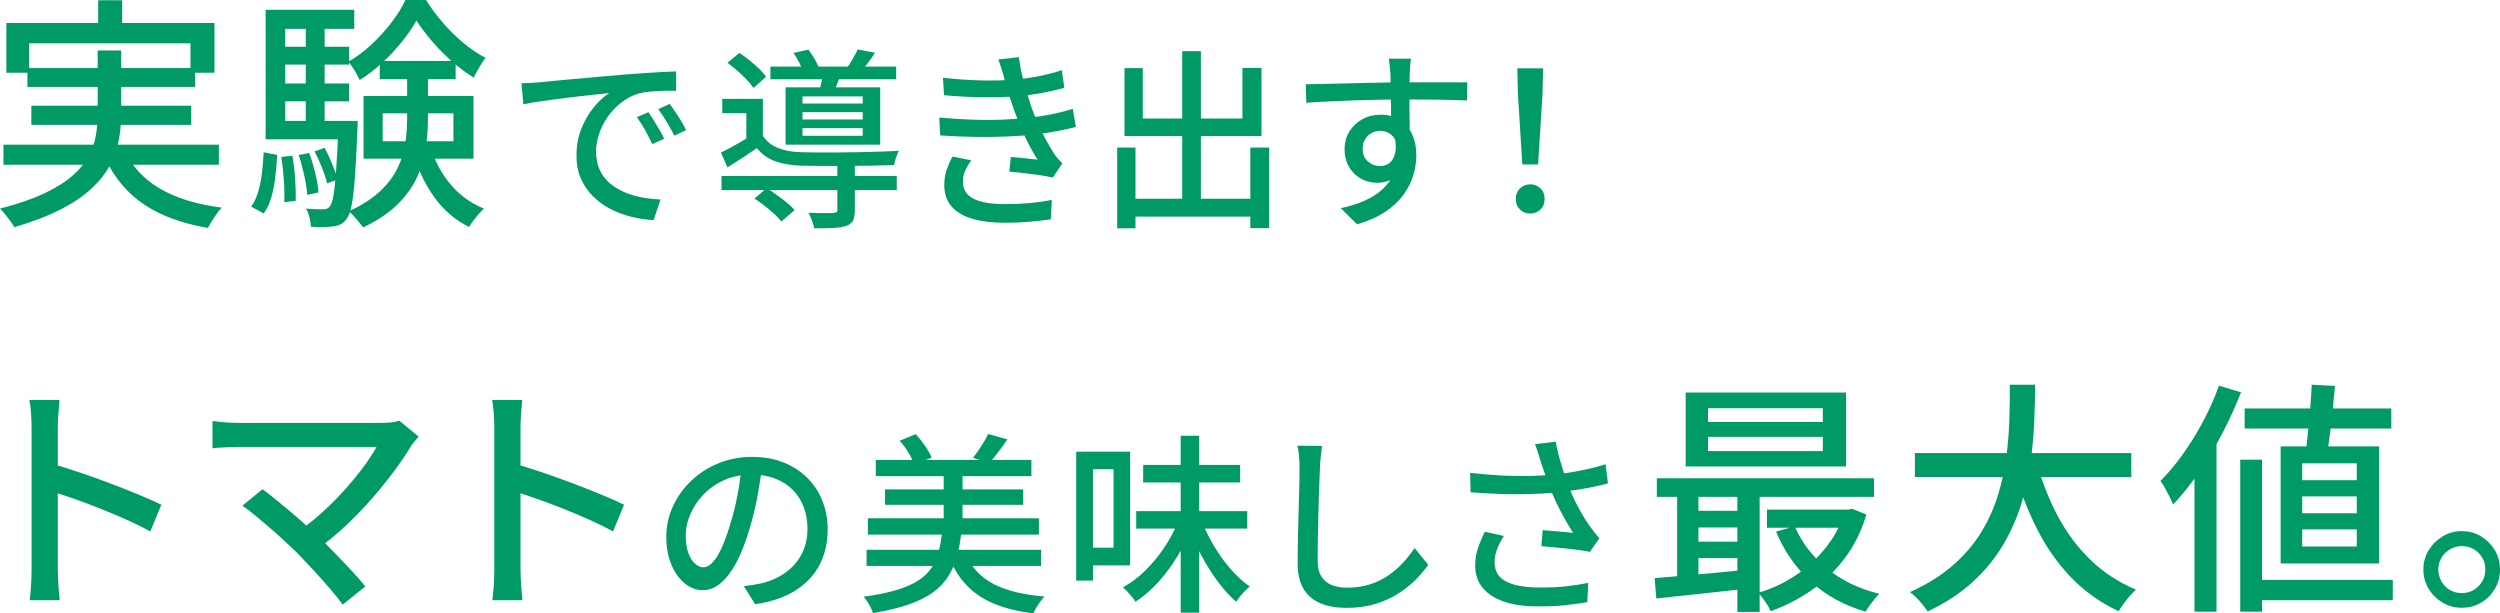 <?xml version="1.0" encoding="UTF-8"?>
<svg id="_レイヤー_2" data-name="レイヤー 2" xmlns="http://www.w3.org/2000/svg" width="714.795" height="175.4" viewBox="0 0 714.795 175.4">
  <g id="_レイヤー_1-2" data-name="レイヤー 1">
    <g>
      <path d="M27.93,14.42h6.72v18.34c0,2.38-.222,4.784-.665,7.21-.444,2.427-1.272,4.807-2.485,7.14-1.214,2.334-2.964,4.574-5.25,6.72-2.287,2.147-5.239,4.154-8.855,6.02-3.617,1.866-8.062,3.57-13.335,5.11-.234-.467-.584-1.027-1.05-1.68-.467-.654-.969-1.307-1.505-1.96-.537-.654-1.039-1.214-1.505-1.68,5.086-1.306,9.321-2.765,12.705-4.375,3.383-1.61,6.09-3.313,8.12-5.11,2.03-1.796,3.558-3.675,4.585-5.635,1.026-1.96,1.703-3.943,2.03-5.95.326-2.006.49-3.99.49-5.95V14.42ZM.98,41.37h61.6v5.74H.98v-5.74ZM1.82,6.58h59.5v14.21h-6.86v-8.4H8.33v8.4H1.82V6.58ZM7.84,19.46h47.95v5.39H7.84v-5.39ZM8.96,30.24h45.71v5.46H8.96v-5.46ZM28.07.07h6.86v10.57h-6.86V.07ZM35.42,42.63c2.146,4.76,5.565,8.517,10.255,11.27,4.69,2.754,10.605,4.574,17.745,5.46-.654.653-1.365,1.563-2.135,2.73-.77,1.166-1.389,2.193-1.855,3.08-5.087-.887-9.567-2.229-13.44-4.025-3.874-1.797-7.164-4.118-9.87-6.965-2.707-2.846-4.924-6.253-6.65-10.22l5.95-1.33Z" fill="#009a64"/>
      <path d="M75.39,43.54l3.85.77c-.094,2.1-.269,4.2-.525,6.3-.257,2.1-.642,4.049-1.155,5.845-.514,1.797-1.237,3.325-2.17,4.585l-3.57-1.96c.84-1.166,1.505-2.578,1.995-4.235.49-1.656.851-3.453,1.085-5.39.233-1.936.396-3.908.49-5.915ZM75.95,2.8h25.34v5.46h-19.74v29.82h-5.6V2.8ZM75.95,34.58h23.73v5.25h-23.73v-5.25ZM79.1,13.37h20.72v5.11h-20.72v-5.11ZM79.1,23.87h20.72v5.11h-20.72v-5.11ZM80.43,44.87l3.15-.35c.373,2.054.641,4.282.805,6.685.163,2.404.221,4.469.175,6.195l-3.29.42c.093-1.773.058-3.85-.105-6.23-.164-2.38-.409-4.62-.735-6.72ZM85.4,44.31l3.01-.56c.653,1.774,1.236,3.722,1.75,5.845.513,2.124.816,3.932.91,5.425l-3.22.7c-.094-1.493-.374-3.313-.84-5.46-.467-2.146-1.004-4.13-1.61-5.95ZM87.43,5.81h5.39v31.64h-5.39V5.81ZM96.81,34.58h5.46c0,1.167-.024,1.96-.07,2.38-.234,5.694-.479,10.302-.735,13.825-.257,3.524-.572,6.195-.945,8.015-.374,1.82-.864,3.103-1.47,3.85-.514.7-1.085,1.201-1.715,1.505-.63.303-1.365.501-2.205.595-.654.093-1.552.151-2.695.175-1.145.023-2.322-.012-3.535-.105-.047-.794-.187-1.68-.42-2.66-.234-.98-.56-1.82-.98-2.52,1.073.093,2.053.151,2.94.175.886.023,1.54.035,1.96.035s.781-.059,1.085-.175c.303-.117.571-.339.805-.665.42-.466.77-1.493,1.05-3.08.28-1.586.536-4.025.77-7.315.233-3.29.466-7.665.7-13.125v-.91ZM89.95,43.26l2.87-.98c.746,1.4,1.47,2.952,2.17,4.655.7,1.704,1.213,3.162,1.54,4.375l-3.01,1.12c-.28-1.26-.759-2.741-1.435-4.445-.677-1.703-1.389-3.278-2.135-4.725ZM119.07,5.88c-1.074,1.914-2.45,3.92-4.13,6.02-1.68,2.1-3.559,4.107-5.635,6.02-2.077,1.914-4.235,3.57-6.475,4.97-.327-.793-.805-1.703-1.435-2.73-.63-1.026-1.225-1.866-1.785-2.52,2.286-1.306,4.48-2.94,6.58-4.9s4.001-4.048,5.705-6.265c1.703-2.216,3.045-4.375,4.025-6.475h5.88c1.4,2.24,3.021,4.422,4.865,6.545,1.843,2.124,3.803,4.049,5.88,5.775,2.076,1.727,4.165,3.127,6.265,4.2-.56.747-1.155,1.657-1.785,2.73-.63,1.074-1.155,2.054-1.575,2.94-2.054-1.26-4.107-2.788-6.16-4.585-2.054-1.796-3.955-3.71-5.705-5.74-1.75-2.03-3.255-4.025-4.515-5.985ZM116.41,19.74h5.95v14.14c0,2.8-.21,5.612-.63,8.435-.42,2.824-1.249,5.6-2.485,8.33-1.237,2.73-3.092,5.32-5.565,7.77-2.474,2.45-5.764,4.655-9.87,6.615-.28-.42-.665-.922-1.155-1.505-.49-.584-.992-1.167-1.505-1.75-.514-.584-.98-1.039-1.4-1.365,3.733-1.726,6.72-3.651,8.96-5.775,2.24-2.123,3.908-4.34,5.005-6.65,1.096-2.31,1.82-4.666,2.17-7.07.35-2.403.525-4.771.525-7.105v-14.07ZM103.95,27.44h31.43v17.92h-31.43v-17.92ZM108.57,17.43h21.7v5.18h-21.7v-5.18ZM109.41,32.41v7.98h20.23v-7.98h-20.23ZM123.2,42.35c1.213,3.92,3.115,7.409,5.705,10.465,2.59,3.057,5.751,5.332,9.485,6.825-.467.42-.969.933-1.505,1.54-.537.606-1.05,1.236-1.54,1.89-.49.653-.899,1.26-1.225,1.82-3.967-1.96-7.28-4.795-9.94-8.505-2.66-3.71-4.69-7.968-6.09-12.775l5.11-1.26Z" fill="#009a64"/>
      <path d="M149.095,23.82c1.063-.036,2.043-.083,2.942-.137.898-.055,1.623-.101,2.173-.138.99-.11,2.318-.248,3.987-.413,1.668-.165,3.565-.338,5.692-.522,2.126-.183,4.4-.385,6.82-.605,2.42-.22,4.895-.44,7.425-.66,1.943-.146,3.84-.283,5.692-.412,1.851-.128,3.583-.238,5.198-.33,1.613-.091,3.043-.156,4.29-.192v5.555c-1.027-.036-2.191-.036-3.493,0-1.302.037-2.585.11-3.85.22-1.265.11-2.393.294-3.382.55-1.797.55-3.447,1.412-4.95,2.585-1.504,1.174-2.796,2.53-3.877,4.07-1.082,1.54-1.907,3.172-2.475,4.895-.569,1.724-.853,3.392-.853,5.005,0,2.017.339,3.768,1.018,5.252.678,1.485,1.623,2.75,2.833,3.795s2.603,1.907,4.18,2.585c1.576.679,3.253,1.183,5.032,1.513,1.778.33,3.566.532,5.363.605l-1.98,5.885c-2.164-.11-4.309-.431-6.435-.962-2.127-.532-4.125-1.284-5.995-2.255s-3.529-2.19-4.978-3.658c-1.449-1.466-2.585-3.153-3.41-5.06-.825-1.906-1.237-4.07-1.237-6.49,0-2.786.467-5.353,1.402-7.7.935-2.346,2.118-4.391,3.548-6.132,1.43-1.741,2.896-3.089,4.4-4.042-1.1.11-2.457.248-4.07.413-1.614.165-3.346.357-5.197.577-1.852.22-3.712.45-5.583.688-1.87.239-3.64.487-5.308.743-1.669.257-3.126.514-4.373.77l-.55-5.995ZM185.395,32.07c.44.624.935,1.385,1.485,2.283.55.899,1.1,1.815,1.65,2.75.55.935,1.008,1.788,1.375,2.558l-3.41,1.54c-.66-1.393-1.347-2.731-2.062-4.015-.715-1.283-1.494-2.511-2.337-3.685l3.3-1.43ZM191.5,29.705c.44.624.953,1.366,1.54,2.228.586.862,1.155,1.751,1.705,2.667.55.917,1.026,1.779,1.43,2.585l-3.355,1.595c-.734-1.393-1.467-2.704-2.2-3.932-.734-1.229-1.54-2.448-2.42-3.658l3.3-1.485Z" fill="#009a64"/>
      <path d="M218.12,38.835c1.026,1.577,2.456,2.732,4.29,3.465,1.833.734,3.96,1.137,6.38,1.21,1.32.037,2.896.064,4.73.083,1.833.019,3.795.019,5.885,0,2.09-.018,4.208-.045,6.353-.083,2.145-.036,4.188-.091,6.132-.165,1.943-.073,3.648-.146,5.115-.22-.257.477-.522,1.119-.797,1.925-.275.807-.468,1.522-.578,2.145-1.687.074-3.712.129-6.078.165-2.365.037-4.832.064-7.397.083-2.567.019-5.015.019-7.342,0-2.329-.018-4.318-.045-5.968-.083-2.824-.11-5.252-.541-7.288-1.292-2.035-.751-3.749-1.989-5.142-3.712-1.32.917-2.677,1.824-4.07,2.723-1.394.899-2.842,1.824-4.345,2.777l-1.87-4.235c1.283-.623,2.676-1.356,4.18-2.2,1.503-.843,2.951-1.705,4.345-2.585h3.465ZM206.295,50.33h50.105v4.015h-50.105v-4.015ZM218.12,28.275v12.32h-4.73v-8.25h-6.875v-4.07h11.605ZM208,17.935l3.41-2.805c.953.624,1.916,1.33,2.888,2.118.971.789,1.888,1.595,2.75,2.42.861.825,1.53,1.586,2.007,2.282l-3.63,3.19c-.477-.733-1.119-1.521-1.925-2.365-.807-.843-1.697-1.686-2.667-2.53-.972-.843-1.917-1.613-2.833-2.31ZM215.7,56.765l3.52-2.97c.916.587,1.888,1.247,2.915,1.98,1.026.734,1.989,1.467,2.888,2.2.898.734,1.623,1.43,2.172,2.09l-3.795,3.245c-.514-.66-1.202-1.385-2.062-2.173-.862-.788-1.788-1.567-2.777-2.337-.99-.77-1.944-1.448-2.86-2.035ZM220.265,19.035h35.97v3.63h-35.97v-3.63ZM224.61,24.975h27.06v16.39h-27.06v-16.39ZM226.865,15.13l4.235-.935c.623.77,1.228,1.66,1.815,2.667.586,1.009,1.008,1.917,1.265,2.723l-4.51,1.045c-.22-.77-.597-1.668-1.127-2.695-.532-1.026-1.092-1.961-1.678-2.805ZM229.45,27.56v2.035h17.215v-2.035h-17.215ZM229.45,32.07v2.09h17.215v-2.09h-17.215ZM229.45,36.635v2.2h17.215v-2.2h-17.215ZM239.405,46.865h5.005v13.2c0,1.246-.165,2.228-.495,2.942-.33.715-.99,1.238-1.98,1.567-.954.33-2.164.531-3.63.605-1.467.073-3.3.11-5.5.11-.11-.66-.33-1.412-.66-2.255-.33-.844-.66-1.577-.99-2.2,1.026.036,2.035.063,3.025.083.99.018,1.843.018,2.558,0,.715-.019,1.219-.027,1.513-.027.44-.037.742-.12.907-.248.165-.128.248-.357.248-.688v-13.09ZM235.39,20.465l5.17.385c-.404,1.027-.78,2.007-1.128,2.942-.349.935-.669,1.751-.962,2.447l-4.125-.605c.22-.806.431-1.695.633-2.667.201-.971.338-1.805.412-2.502ZM245.235,14.14l4.95.935c-.66,1.027-1.33,1.99-2.008,2.888-.679.899-1.292,1.696-1.842,2.393l-4.125-.935c.513-.77,1.063-1.659,1.65-2.667.586-1.008,1.045-1.878,1.375-2.612Z" fill="#009a64"/>
      <path d="M268.555,33.61c3.226.294,6.352.495,9.377.605,3.025.11,5.894.11,8.607,0,2.713-.11,5.151-.293,7.315-.55,2.75-.256,5.197-.623,7.342-1.1,2.145-.476,3.988-.953,5.528-1.43l.88,5.17c-1.577.404-3.374.798-5.39,1.183-2.017.385-4.162.707-6.435.962-2.274.257-4.895.45-7.865.578-2.97.129-6.087.165-9.35.11-3.264-.055-6.509-.192-9.735-.412l-.275-5.115ZM269.6,22.225c3.923.44,7.608.697,11.055.77,3.446.074,6.6,0,9.46-.22,2.346-.22,4.648-.55,6.903-.99,2.255-.44,4.445-1.008,6.572-1.705l.715,5.005c-1.87.55-3.942,1.036-6.215,1.458-2.274.422-4.547.743-6.82.962-2.824.22-6.078.321-9.763.303-3.685-.018-7.544-.211-11.577-.578l-.33-5.005ZM277.685,45.82c-.66.954-1.22,1.917-1.678,2.888-.459.972-.688,2.062-.688,3.272,0,2.164.99,3.768,2.97,4.812s4.986,1.567,9.02,1.567c2.566,0,4.95-.101,7.15-.302,2.2-.201,4.29-.504,6.27-.908l-.275,5.555c-1.907.293-3.988.531-6.243.715-2.255.183-4.538.275-6.848.275-3.63,0-6.729-.376-9.295-1.127-2.567-.752-4.547-1.906-5.94-3.465-1.394-1.558-2.109-3.583-2.145-6.078,0-1.65.22-3.125.66-4.427.44-1.301.99-2.576,1.65-3.823l5.39,1.045ZM287.145,22.445c-.22-.916-.477-1.824-.77-2.722-.294-.898-.605-1.806-.935-2.723l5.885-.66c.183,1.614.467,3.254.852,4.922.385,1.669.816,3.282,1.292,4.84.477,1.559.935,3.016,1.375,4.373.477,1.357,1.063,2.842,1.76,4.455.696,1.614,1.466,3.209,2.31,4.785.843,1.577,1.705,3.044,2.585,4.4.33.477.678.927,1.045,1.348.366.422.77.834,1.21,1.237l-2.75,4.07c-1.027-.256-2.264-.486-3.712-.688-1.449-.201-2.934-.394-4.455-.578-1.522-.183-2.942-.33-4.262-.44l.44-4.18c1.32.11,2.713.239,4.18.385,1.466.147,2.621.275,3.465.385-1.504-2.383-2.805-4.803-3.905-7.26-1.1-2.456-2.035-4.748-2.805-6.875-.44-1.283-.825-2.438-1.155-3.465-.33-1.026-.624-1.988-.88-2.887-.257-.898-.514-1.806-.77-2.723Z" fill="#009a64"/>
      <path d="M319.43,42.19h5.225v23.1h-5.225v-23.1ZM321.52,19.475h5.225v14.41h28.49v-14.465h5.445v19.47h-39.16v-19.415ZM321.96,56.82h38.28v5.115h-38.28v-5.115ZM338.02,14.635h5.335v45.265h-5.335V14.635ZM357.49,42.19h5.39v23.045h-5.39v-23.045Z" fill="#009a64"/>
      <path d="M373.331,24.095c1.576-.036,3.346-.073,5.308-.11,1.961-.036,4.042-.083,6.242-.137,2.2-.055,4.391-.11,6.573-.165,2.181-.055,4.262-.091,6.242-.11,1.98-.018,3.74-.027,5.28-.027h16.555l-.11,5.17c-1.577-.073-3.712-.137-6.407-.192-2.695-.055-6.078-.083-10.147-.083-2.42,0-4.914.019-7.48.055-2.567.037-5.143.101-7.728.192-2.585.092-5.079.192-7.48.302-2.402.11-4.63.239-6.683.385l-.165-5.28ZM402.591,40.155c0,2.714-.357,4.959-1.072,6.738-.715,1.779-1.732,3.117-3.053,4.015-1.32.899-2.915,1.348-4.785,1.348-1.137,0-2.247-.201-3.328-.605-1.082-.403-2.072-1.018-2.97-1.842-.899-.825-1.614-1.833-2.145-3.025-.532-1.191-.797-2.557-.797-4.097,0-1.943.468-3.658,1.402-5.143.935-1.485,2.181-2.648,3.74-3.493,1.558-.843,3.253-1.265,5.087-1.265,2.273,0,4.17.514,5.692,1.54,1.521,1.027,2.667,2.412,3.438,4.153.77,1.742,1.155,3.712,1.155,5.913,0,1.797-.275,3.657-.825,5.583-.55,1.925-1.467,3.786-2.75,5.582-1.284,1.797-3.016,3.438-5.197,4.923-2.182,1.485-4.905,2.704-8.167,3.657l-4.675-4.62c2.456-.513,4.675-1.201,6.655-2.062,1.98-.861,3.685-1.925,5.115-3.19,1.43-1.265,2.539-2.768,3.328-4.51.788-1.741,1.183-3.768,1.183-6.078,0-2.2-.486-3.795-1.458-4.785-.972-.99-2.154-1.485-3.547-1.485-.844,0-1.65.202-2.42.605-.77.404-1.394.99-1.87,1.76-.477.77-.715,1.705-.715,2.805,0,1.54.504,2.742,1.513,3.603,1.008.862,2.172,1.292,3.493,1.292,1.063,0,1.97-.302,2.722-.907.751-.605,1.274-1.558,1.567-2.86.293-1.301.22-2.961-.22-4.978l3.905,1.43ZM403.416,16.78c-.037.22-.083.605-.138,1.155-.055.55-.101,1.1-.137,1.65-.037.55-.055.954-.055,1.21-.037.697-.064,1.66-.083,2.888-.019,1.229-.027,2.576-.027,4.042,0,1.467.008,2.942.027,4.427.018,1.485.036,2.879.055,4.18.018,1.302.027,2.393.027,3.272l-5.335-2.2v-2.502c0-1.081-.009-2.31-.027-3.685-.019-1.375-.037-2.74-.055-4.097-.019-1.356-.037-2.603-.055-3.74-.019-1.136-.046-1.998-.083-2.585-.074-.88-.156-1.705-.247-2.475-.092-.77-.157-1.283-.193-1.54h6.325Z" fill="#009a64"/>
      <path d="M437.516,61.055c-1.174,0-2.154-.385-2.942-1.155-.789-.77-1.183-1.778-1.183-3.025,0-1.246.403-2.255,1.21-3.025.806-.77,1.778-1.155,2.915-1.155,1.136,0,2.108.385,2.915,1.155.806.77,1.21,1.779,1.21,3.025,0,1.247-.404,2.255-1.21,3.025-.807.77-1.779,1.155-2.915,1.155ZM435.261,47.03l-1.265-20.24-.165-7.26h7.37l-.165,7.26-1.265,20.24h-4.51Z" fill="#009a64"/>
      <path d="M9.031,162.64v-40.46c0-1.12-.047-2.415-.14-3.885-.094-1.47-.257-2.788-.49-3.955h8.61c-.094,1.12-.199,2.404-.315,3.85-.117,1.447-.175,2.777-.175,3.99v40.46c0,.747.023,1.657.07,2.73.046,1.074.116,2.159.21,3.255.093,1.096.186,2.088.28,2.975h-8.61c.186-1.214.326-2.671.42-4.375.093-1.703.14-3.23.14-4.585ZM14.911,132.61c2.286.654,4.853,1.46,7.7,2.415,2.846.957,5.716,1.984,8.61,3.08,2.893,1.098,5.646,2.183,8.26,3.255,2.613,1.074,4.83,2.055,6.65,2.94l-3.15,7.63c-1.96-1.073-4.165-2.158-6.615-3.255-2.45-1.096-4.959-2.158-7.525-3.185-2.567-1.026-5.052-1.96-7.455-2.801-2.404-.84-4.562-1.562-6.475-2.17v-7.91Z" fill="#009a64"/>
      <path d="M119.7,124.84c-.374.42-.735.84-1.085,1.26s-.665.817-.945,1.19c-1.307,2.195-2.905,4.575-4.795,7.14-1.89,2.567-3.99,5.18-6.3,7.84s-4.807,5.263-7.49,7.806c-2.684,2.544-5.495,4.864-8.435,6.965l-5.53-4.97c2.613-1.82,5.075-3.791,7.385-5.915,2.31-2.123,4.445-4.293,6.405-6.511,1.96-2.216,3.686-4.34,5.18-6.37,1.493-2.029,2.683-3.86,3.57-5.494h-39.34c-.934,0-1.89.023-2.87.069-.98.047-1.879.095-2.695.141-.817.047-1.482.116-1.995.21v-7.841c.653.094,1.411.187,2.275.28.863.094,1.761.164,2.695.21.933.047,1.796.07,2.59.07h40.46c2.333,0,4.13-.21,5.39-.63l5.53,4.55ZM85.05,158.161c-1.074-1.026-2.299-2.182-3.675-3.465-1.377-1.283-2.812-2.566-4.305-3.851-1.494-1.283-2.917-2.485-4.27-3.604-1.354-1.12-2.52-2.006-3.5-2.66l5.74-4.69c.886.607,1.971,1.436,3.255,2.485,1.283,1.05,2.683,2.205,4.2,3.465,1.516,1.26,3.033,2.567,4.55,3.92,1.516,1.354,2.928,2.637,4.235,3.85,1.493,1.494,3.056,3.08,4.69,4.761,1.633,1.68,3.196,3.325,4.69,4.935,1.493,1.61,2.753,3.069,3.78,4.375l-6.44,5.18c-.934-1.26-2.124-2.741-3.57-4.444-1.447-1.703-2.999-3.453-4.655-5.25-1.657-1.796-3.232-3.465-4.725-5.005Z" fill="#009a64"/>
      <path d="M141.331,162.64v-40.46c0-1.12-.047-2.415-.14-3.885-.094-1.47-.257-2.788-.49-3.955h8.61c-.094,1.12-.199,2.404-.315,3.85-.117,1.447-.175,2.777-.175,3.99v40.46c0,.747.023,1.657.07,2.73.046,1.074.116,2.159.21,3.255.093,1.096.186,2.088.28,2.975h-8.61c.186-1.214.326-2.671.42-4.375.093-1.703.14-3.23.14-4.585ZM147.211,132.61c2.286.654,4.853,1.46,7.7,2.415,2.846.957,5.716,1.984,8.61,3.08,2.893,1.098,5.646,2.183,8.26,3.255,2.613,1.074,4.83,2.055,6.65,2.94l-3.15,7.63c-1.96-1.073-4.165-2.158-6.615-3.255-2.45-1.096-4.959-2.158-7.525-3.185-2.567-1.026-5.052-1.96-7.455-2.801-2.404-.84-4.562-1.562-6.475-2.17v-7.91Z" fill="#009a64"/>
      <path d="M217.951,133.05c-.367,2.824-.834,5.803-1.403,8.938-.569,3.135-1.329,6.242-2.282,9.322-1.1,3.74-2.337,6.902-3.712,9.487s-2.87,4.557-4.483,5.913c-1.614,1.356-3.319,2.035-5.115,2.035-1.834,0-3.539-.633-5.115-1.897-1.577-1.266-2.86-3.044-3.85-5.336-.99-2.291-1.485-4.958-1.485-8.002,0-3.08.633-5.995,1.897-8.745,1.265-2.75,3.016-5.188,5.252-7.315,2.236-2.126,4.84-3.795,7.81-5.005,2.97-1.21,6.178-1.814,9.625-1.814,3.3,0,6.279.532,8.938,1.595,2.658,1.064,4.931,2.539,6.82,4.428,1.888,1.889,3.327,4.098,4.317,6.627.99,2.53,1.485,5.226,1.485,8.085,0,3.851-.797,7.27-2.393,10.258-1.595,2.989-3.932,5.427-7.012,7.315-3.08,1.888-6.857,3.162-11.33,3.822l-3.245-5.17c.953-.11,1.833-.229,2.64-.357.806-.128,1.558-.266,2.255-.413,1.76-.402,3.438-1.025,5.033-1.87,1.595-.843,3.016-1.915,4.262-3.217,1.246-1.302,2.228-2.833,2.943-4.593.715-1.76,1.072-3.74,1.072-5.94,0-2.199-.349-4.243-1.045-6.132-.697-1.889-1.724-3.528-3.08-4.923-1.357-1.393-3.025-2.483-5.005-3.272-1.98-.788-4.217-1.183-6.71-1.183-3.007,0-5.684.532-8.03,1.596-2.347,1.063-4.336,2.466-5.967,4.207-1.632,1.742-2.87,3.621-3.712,5.638-.844,2.017-1.265,3.96-1.265,5.83,0,2.09.256,3.822.77,5.197.513,1.375,1.155,2.393,1.925,3.053s1.558.989,2.365.989c.806,0,1.631-.412,2.475-1.237.843-.825,1.695-2.136,2.557-3.933.861-1.796,1.714-4.088,2.558-6.875.843-2.64,1.549-5.453,2.118-8.442.568-2.987.98-5.912,1.237-8.772l5.885.11Z" fill="#009a64"/>
      <path d="M269.376,152.025h5.5c-.257,2.53-.669,4.85-1.237,6.958-.569,2.108-1.394,4.024-2.475,5.747-1.082,1.724-2.53,3.255-4.345,4.593-1.815,1.339-4.134,2.502-6.957,3.492-2.824.99-6.252,1.815-10.285,2.476-.11-.478-.312-1-.605-1.567-.294-.569-.624-1.138-.99-1.705-.367-.569-.715-1.037-1.045-1.403,3.74-.513,6.884-1.154,9.433-1.925,2.548-.77,4.628-1.686,6.243-2.75,1.613-1.062,2.868-2.282,3.767-3.657.898-1.375,1.568-2.915,2.008-4.62s.77-3.584.99-5.638ZM247.761,157.195h49.885v4.62h-49.885v-4.62ZM248.146,148.175h48.895v4.675h-48.895v-4.675ZM250.401,131.51h44.495v4.62h-44.495v-4.62ZM253.041,139.925h39.49v4.399h-39.49v-4.399ZM257.221,126.01l4.62-1.87c.916.99,1.796,2.099,2.64,3.327.843,1.229,1.466,2.338,1.87,3.328l-4.895,2.145c-.33-.99-.89-2.145-1.677-3.465-.789-1.32-1.642-2.475-2.558-3.465ZM269.816,134.315h5.39v17.436h-5.39v-17.436ZM276.251,158.57c1.54,3.704,4.153,6.509,7.837,8.415,3.685,1.907,8.534,3.1,14.548,3.575-.367.366-.762.843-1.183,1.43-.422.587-.807,1.174-1.155,1.761-.349.586-.633,1.136-.853,1.649-4.254-.55-7.939-1.457-11.055-2.723-3.117-1.265-5.729-2.979-7.837-5.142-2.109-2.163-3.823-4.858-5.143-8.086l4.84-.88ZM282.521,124.085l5.5,1.54c-.844,1.284-1.724,2.512-2.64,3.685-.916,1.174-1.76,2.2-2.53,3.08l-4.675-1.485c.513-.623,1.035-1.328,1.567-2.117.531-.788,1.054-1.595,1.567-2.42.513-.825.916-1.585,1.21-2.282Z" fill="#009a64"/>
      <path d="M307.711,129.145h4.785v36.851h-4.785v-36.851ZM310.351,129.145h12.76v32.505h-12.76v-5.06h8.03v-22.44h-8.03v-5.005ZM336.861,149.055l4.07,1.265c-1.137,2.971-2.54,5.84-4.208,8.607-1.669,2.77-3.52,5.271-5.555,7.508-2.035,2.237-4.207,4.107-6.517,5.61-.257-.44-.597-.908-1.018-1.402-.422-.495-.853-.99-1.292-1.485s-.862-.907-1.265-1.237c2.236-1.21,4.363-2.806,6.38-4.785,2.016-1.98,3.831-4.18,5.445-6.6,1.613-2.421,2.933-4.913,3.96-7.48ZM324.871,146.14h31.735v5.005h-31.735v-5.005ZM326.851,132.94h27.72v5.005h-27.72v-5.005ZM337.576,124.58h5.28v50.6h-5.28v-50.6ZM343.571,148.945c.953,2.42,2.145,4.832,3.575,7.232,1.43,2.402,3.025,4.603,4.785,6.601,1.76,1.999,3.556,3.64,5.39,4.922-.404.33-.853.743-1.348,1.238s-.962,1.018-1.402,1.567-.825,1.062-1.155,1.54c-1.833-1.613-3.612-3.584-5.335-5.913-1.724-2.328-3.3-4.857-4.73-7.59-1.43-2.73-2.659-5.49-3.685-8.277l3.905-1.32Z" fill="#009a64"/>
      <path d="M378.001,127.496c-.147.989-.275,2.044-.385,3.162-.11,1.119-.184,2.173-.22,3.162-.074,1.504-.147,3.365-.22,5.583-.074,2.219-.147,4.564-.22,7.04-.074,2.475-.129,4.914-.165,7.314-.037,2.402-.055,4.557-.055,6.463,0,1.944.357,3.483,1.072,4.62.715,1.137,1.714,1.952,2.998,2.447,1.283.495,2.713.742,4.29.742,2.42,0,4.601-.311,6.545-.935,1.943-.623,3.694-1.466,5.252-2.53,1.558-1.062,2.961-2.272,4.208-3.63,1.246-1.356,2.365-2.768,3.355-4.235l3.905,4.785c-.917,1.32-2.072,2.695-3.465,4.125-1.394,1.431-3.053,2.77-4.978,4.016-1.925,1.246-4.125,2.255-6.6,3.024-2.475.771-5.252,1.155-8.333,1.155-2.787,0-5.225-.422-7.315-1.265-2.09-.845-3.722-2.2-4.895-4.07-1.174-1.87-1.76-4.326-1.76-7.37,0-1.576.018-3.354.055-5.335.036-1.979.083-4.023.138-6.133.055-2.107.11-4.17.165-6.188.055-2.016.101-3.868.138-5.555.036-1.687.055-3.043.055-4.07,0-1.173-.046-2.3-.138-3.382-.092-1.081-.248-2.081-.467-2.998l7.04.056Z" fill="#009a64"/>
      <path d="M420.351,135.195c3.226.367,6.306.624,9.24.771,2.933.146,5.701.184,8.305.109,2.603-.072,4.968-.22,7.095-.439,1.54-.184,3.116-.412,4.73-.688,1.613-.275,3.218-.596,4.812-.963,1.595-.366,3.108-.788,4.538-1.265l.66,5.5c-1.247.33-2.613.651-4.098.963s-2.998.587-4.538.824c-1.54.239-3.007.45-4.4.633-3.557.404-7.517.624-11.88.66-4.364.037-9.149-.146-14.355-.55l-.11-5.556ZM429.976,153.235c-.844,1.32-1.495,2.595-1.953,3.823-.459,1.229-.688,2.484-.688,3.767,0,2.457,1.072,4.254,3.217,5.391s5.198,1.724,9.158,1.76c2.896.037,5.536-.073,7.92-.33,2.383-.256,4.546-.586,6.49-.99l-.275,5.5c-1.65.293-3.676.578-6.077.853-2.402.275-5.198.394-8.388.357-3.594,0-6.71-.449-9.35-1.347-2.64-.899-4.675-2.219-6.105-3.96-1.43-1.741-2.145-3.878-2.145-6.408,0-1.612.248-3.189.743-4.729s1.164-3.171,2.007-4.896l5.445,1.21ZM440.426,131.675c-.184-.623-.404-1.348-.66-2.173-.257-.825-.55-1.658-.88-2.502l5.94-.715c.183,1.21.459,2.502.825,3.877.366,1.375.77,2.741,1.21,4.098s.861,2.64,1.265,3.85c.843,2.311,1.878,4.611,3.107,6.902,1.228,2.292,2.374,4.153,3.438,5.583.403.587.825,1.155,1.265,1.705s.898,1.063,1.375,1.54l-2.75,3.96c-.734-.184-1.66-.349-2.778-.495-1.119-.146-2.329-.293-3.63-.44-1.302-.146-2.604-.274-3.905-.385-1.302-.109-2.484-.22-3.548-.33l.385-4.564c.99.073,2.035.156,3.135.247,1.1.092,2.145.184,3.135.275.99.092,1.796.174,2.42.247-.734-1.136-1.513-2.438-2.337-3.905-.825-1.466-1.623-2.997-2.393-4.592-.77-1.596-1.449-3.199-2.035-4.812-.587-1.54-1.091-2.934-1.512-4.181-.422-1.246-.78-2.31-1.073-3.189Z" fill="#009a64"/>
      <path d="M473.086,165.3c2.286-.186,4.9-.408,7.84-.665,2.94-.256,6.043-.536,9.31-.84,3.266-.303,6.533-.618,9.8-.945l.07,5.391c-4.76.514-9.45,1.025-14.07,1.54-4.62.513-8.774.955-12.46,1.329l-.49-5.81ZM473.716,136.741h62.09v5.319h-62.09v-5.319ZM479.526,138.56h6.09v28.561h-6.09v-28.561ZM481.976,112.24h45.85v21.14h-45.85v-21.14ZM483.516,146.05h16.66v4.76h-16.66v-4.76ZM483.516,154.871h16.66v4.689h-16.66v-4.689ZM488.346,116.72v3.92h32.83v-3.92h-32.83ZM488.346,124.91v4.06h32.83v-4.06h-32.83ZM496.746,138.42h6.37v36.54h-6.37v-36.54ZM527.266,145.701h1.19l1.12-.21,4.06,1.609c-1.447,4.808-3.535,9.007-6.265,12.601s-5.892,6.627-9.485,9.1c-3.594,2.473-7.467,4.456-11.62,5.95-.327-.794-.852-1.715-1.575-2.766-.724-1.05-1.389-1.879-1.995-2.484,2.753-.793,5.413-1.901,7.98-3.325,2.566-1.423,4.935-3.115,7.105-5.075s4.083-4.141,5.74-6.545c1.656-2.402,2.905-5.027,3.745-7.875v-.979ZM505.216,145.701h24.01v5.18h-24.01v-5.18ZM513.126,150.46c2.006,4.667,5.098,8.704,9.275,12.11,4.176,3.406,9.158,5.81,14.945,7.21-.42.372-.887.875-1.4,1.505-.514.63-.992,1.26-1.435,1.89-.444.63-.805,1.201-1.085,1.715-6.114-1.773-11.329-4.632-15.645-8.575-4.317-3.942-7.642-8.715-9.975-14.314l5.32-1.54Z" fill="#009a64"/>
      <path d="M574.656,110h7.21c0,3.314-.082,6.872-.245,10.675-.164,3.804-.525,7.712-1.085,11.725-.56,4.015-1.47,8.027-2.73,12.04-1.26,4.015-3.01,7.888-5.25,11.62-2.239,3.734-5.109,7.199-8.609,10.396-3.5,3.195-7.771,5.984-12.811,8.365-.56-.888-1.307-1.855-2.239-2.905-.935-1.05-1.867-1.925-2.8-2.625,4.853-2.193,8.948-4.748,12.285-7.665,3.336-2.916,6.043-6.09,8.12-9.521,2.076-3.43,3.675-6.987,4.795-10.675,1.12-3.686,1.913-7.373,2.38-11.06.466-3.687.746-7.256.841-10.71.093-3.453.14-6.673.14-9.66ZM547.496,129.531h61.88v6.859h-61.88v-6.859ZM582.356,132.26c1.492,5.507,3.511,10.64,6.055,15.4,2.543,4.76,5.67,8.925,9.38,12.495,3.71,3.569,8.015,6.382,12.915,8.435-.56.467-1.155,1.073-1.785,1.82-.63.746-1.225,1.505-1.785,2.274-.56.771-1.026,1.458-1.399,2.065-5.181-2.427-9.695-5.635-13.545-9.625-3.851-3.99-7.105-8.621-9.766-13.896-2.659-5.272-4.899-11.06-6.72-17.359l6.65-1.61Z" fill="#009a64"/>
      <path d="M634.436,110.28l6.3,1.89c-1.54,3.967-3.337,7.91-5.391,11.83-2.054,3.92-4.27,7.607-6.649,11.06-2.38,3.454-4.83,6.511-7.351,9.17-.233-.56-.56-1.26-.979-2.1s-.875-1.703-1.365-2.59c-.49-.886-.922-1.563-1.295-2.03,2.24-2.24,4.398-4.818,6.475-7.735,2.076-2.916,4.001-6.043,5.775-9.38,1.773-3.336,3.266-6.708,4.48-10.115ZM627.436,128.831l6.229-6.23.07.07v52.22h-6.3v-46.06ZM640.526,131.42h6.229v43.47h-6.229v-43.47ZM641.786,116.79h41.93v5.74h-41.93v-5.74ZM643.536,165.791h40.6v5.81h-40.6v-5.81ZM652.076,127.64h28.14v33.46h-28.14v-33.46ZM658.236,132.47v4.83h15.609v-4.83h-15.609ZM658.236,141.92v4.83h15.609v-4.83h-15.609ZM658.236,151.371v4.899h15.609v-4.899h-15.609ZM660.965,110l6.65.35c-.188,2.194-.409,4.515-.665,6.965-.257,2.45-.525,4.795-.805,7.035-.28,2.24-.584,4.225-.91,5.95h-6.16c.28-1.772.536-3.826.77-6.16.233-2.333.455-4.725.665-7.175.21-2.45.361-4.771.455-6.965Z" fill="#009a64"/>
      <path d="M703.875,151.86c2.053,0,3.896.503,5.53,1.506,1.633,1.004,2.939,2.321,3.92,3.955.979,1.634,1.47,3.477,1.47,5.529,0,2.007-.49,3.839-1.47,5.495-.98,1.656-2.287,2.976-3.92,3.955-1.634.98-3.478,1.47-5.53,1.47-2.007,0-3.839-.489-5.495-1.47-1.657-.979-2.986-2.299-3.989-3.955-1.005-1.656-1.506-3.488-1.506-5.495,0-2.053.501-3.896,1.506-5.529,1.003-1.634,2.332-2.951,3.989-3.955,1.656-1.003,3.488-1.506,5.495-1.506ZM703.875,169.571c1.866,0,3.453-.653,4.76-1.961,1.307-1.306,1.96-2.915,1.96-4.829,0-1.214-.292-2.321-.875-3.325-.584-1.003-1.389-1.809-2.415-2.415s-2.17-.91-3.43-.91c-1.214,0-2.334.304-3.359.91-1.027.606-1.845,1.412-2.45,2.415-.607,1.004-.91,2.135-.91,3.395,0,1.214.303,2.346.91,3.396.605,1.05,1.411,1.867,2.415,2.45,1.003.582,2.135.875,3.395.875Z" fill="#009a64"/>
    </g>
  </g>
</svg>